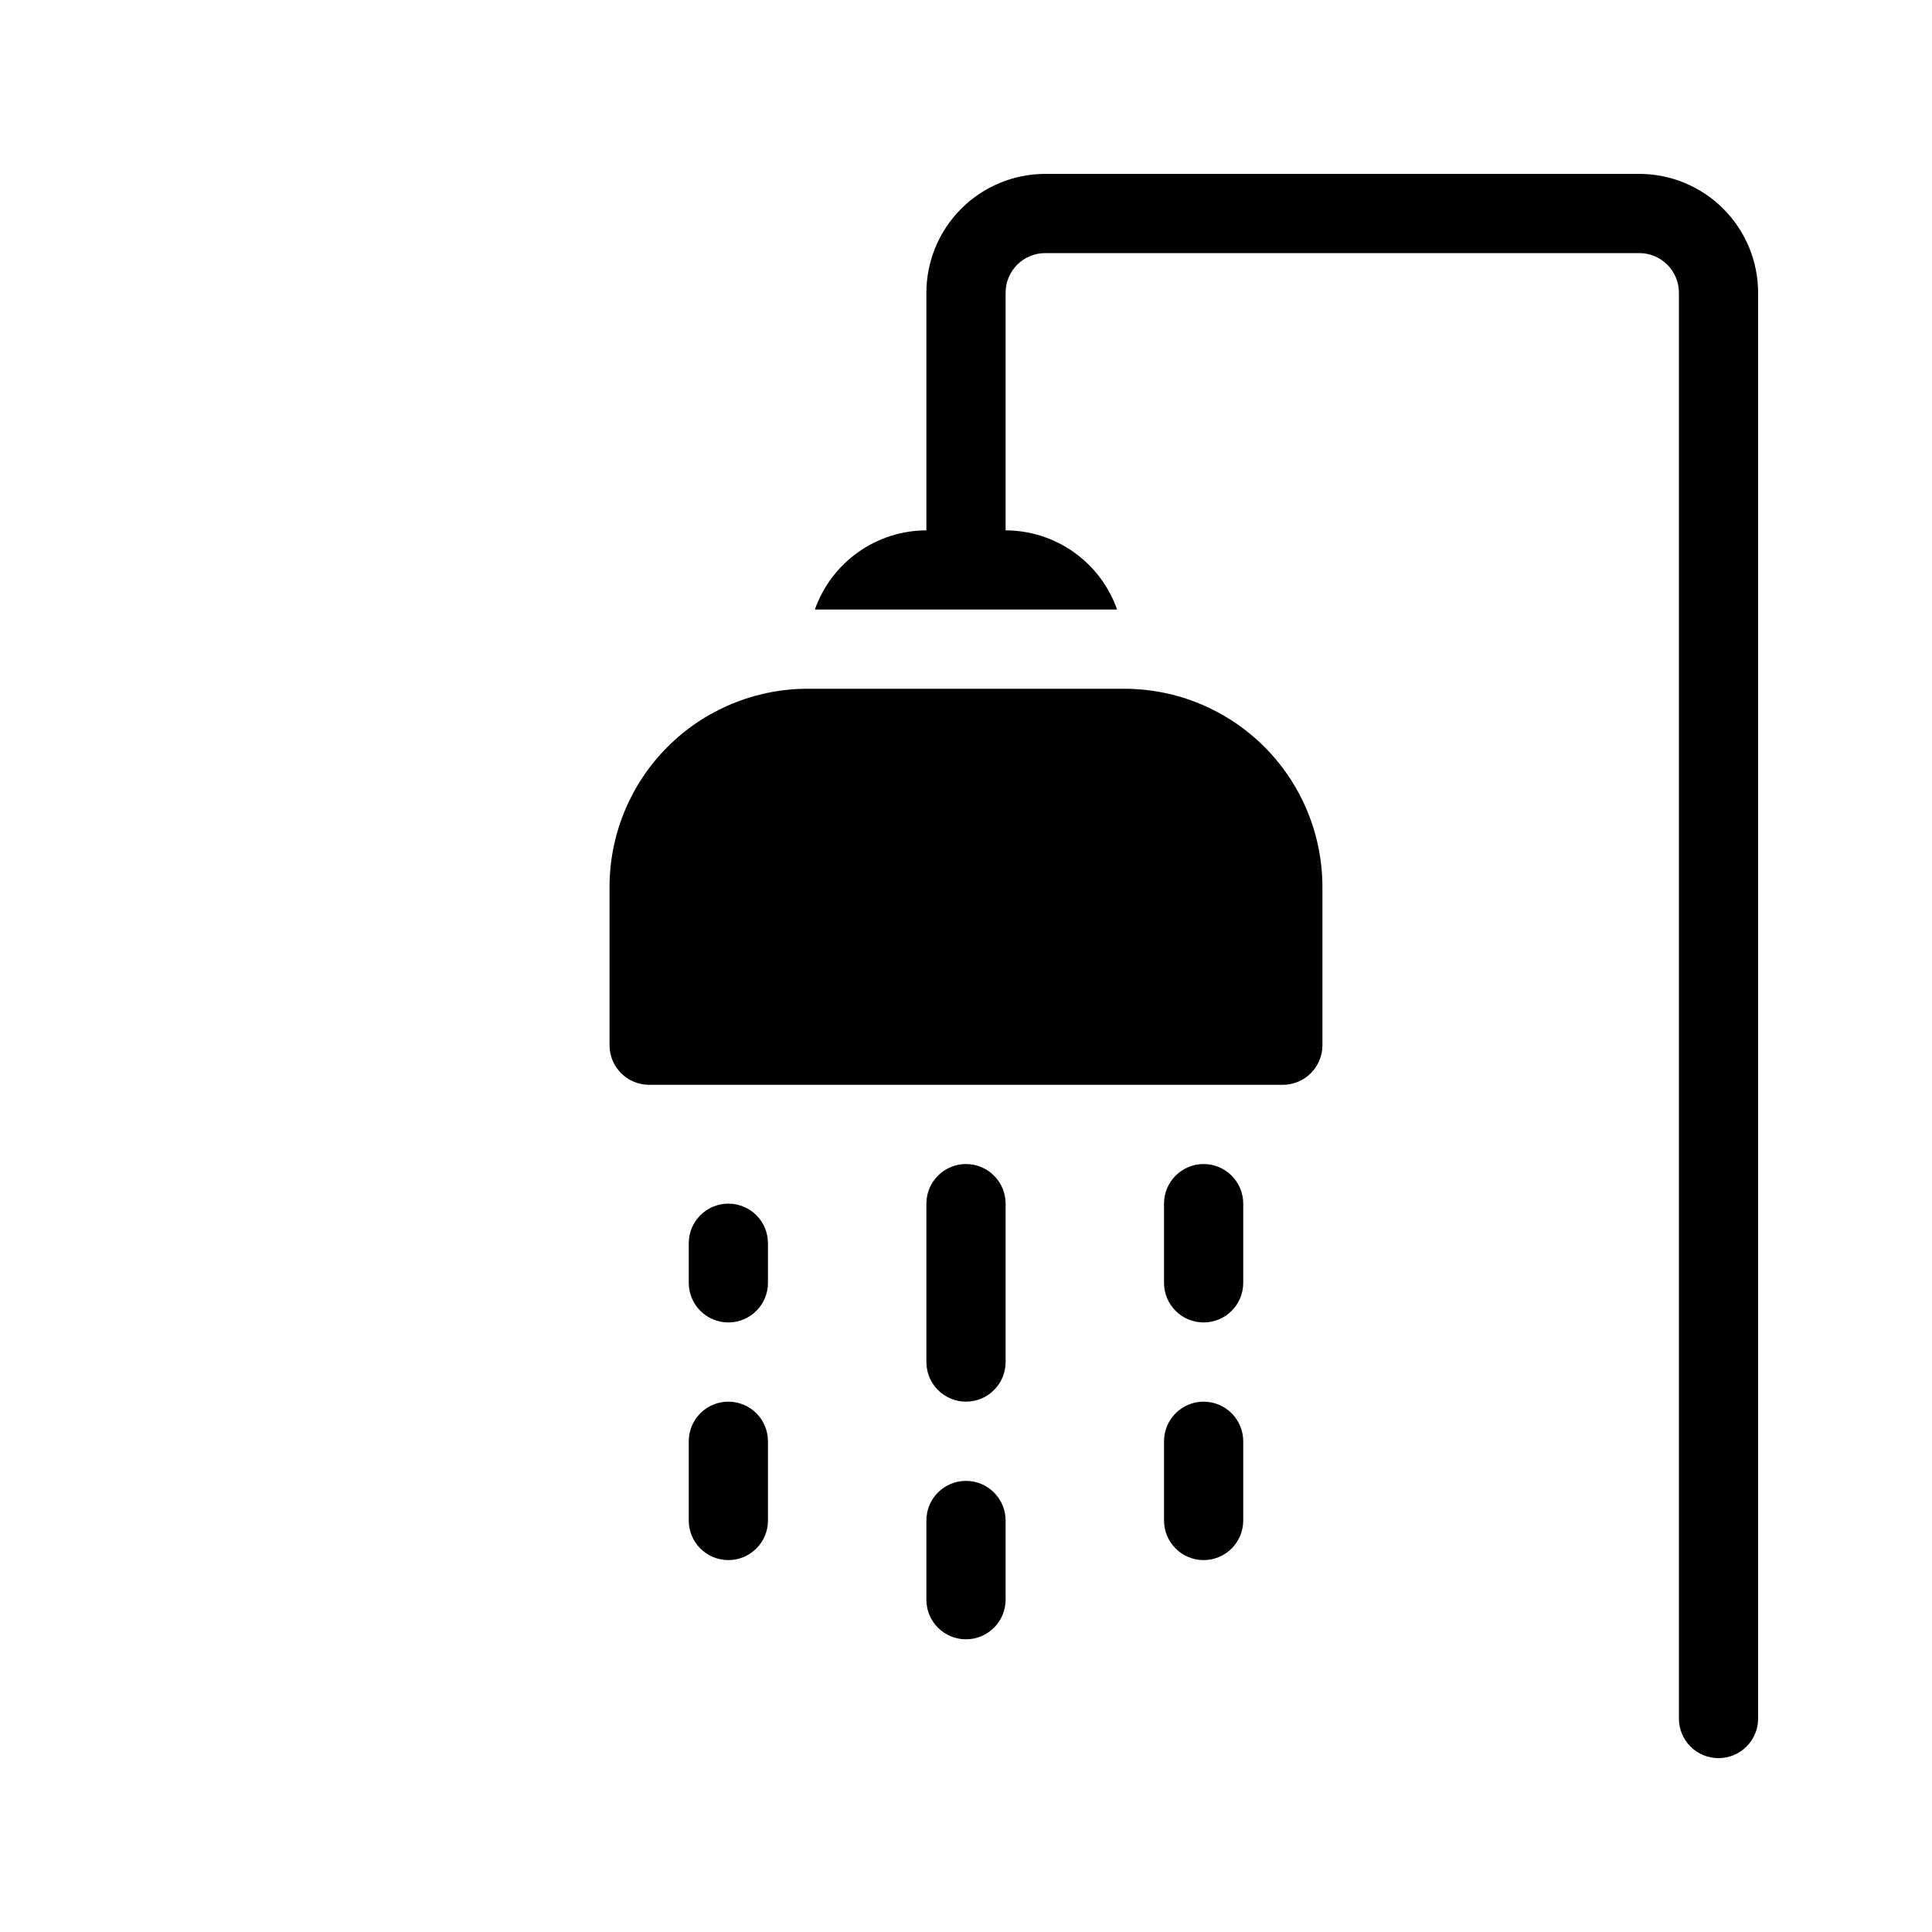 <?xml version="1.0" encoding="UTF-8"?>
<!-- Uploaded to: ICON Repo, www.svgrepo.com, Generator: ICON Repo Mixer Tools -->
<svg fill="#000000" width="800px" height="800px" version="1.1" viewBox="144 144 512 512" xmlns="http://www.w3.org/2000/svg">
 <path d="m609.92 221.57v377.86c0 5.797-4.699 10.496-10.496 10.496s-10.496-4.699-10.496-10.496v-377.86c-0.004-5.797-4.699-10.492-10.496-10.496h-157.44c-5.797 0.004-10.492 4.699-10.496 10.496v62.977c6.488 0.02 12.812 2.047 18.105 5.805 5.293 3.762 9.289 9.066 11.445 15.188h-80.098c2.156-6.121 6.152-11.426 11.445-15.188 5.293-3.758 11.617-5.785 18.109-5.805v-62.977c0.008-8.348 3.328-16.352 9.23-22.254 5.902-5.906 13.906-9.227 22.258-9.234h157.44c8.352 0.008 16.352 3.328 22.258 9.234 5.902 5.902 9.223 13.906 9.23 22.254zm-209.92 230.91c-5.797 0-10.496 4.699-10.496 10.496v41.984-0.004c0 5.797 4.699 10.496 10.496 10.496s10.496-4.699 10.496-10.496v-41.98c0-2.785-1.105-5.457-3.074-7.422-1.969-1.969-4.641-3.074-7.422-3.074zm-62.977 10.496c-5.797 0-10.496 4.699-10.496 10.496v10.496-0.004c0 5.797 4.699 10.496 10.496 10.496 5.797 0 10.496-4.699 10.496-10.496v-10.492c0-2.785-1.105-5.457-3.074-7.422-1.969-1.969-4.641-3.074-7.422-3.074zm104.96-136.45h-83.969c-13.914 0.016-27.254 5.551-37.094 15.387-9.836 9.84-15.371 23.18-15.387 37.094v41.984c0 2.781 1.105 5.453 3.074 7.422 1.969 1.965 4.637 3.074 7.422 3.074h167.93c2.785 0 5.457-1.109 7.422-3.074 1.969-1.969 3.074-4.641 3.074-7.422v-41.984c-0.016-13.914-5.551-27.254-15.387-37.094-9.84-9.836-23.18-15.371-37.09-15.387zm-104.96 188.93c-5.797 0-10.496 4.699-10.496 10.496v20.992c0 5.797 4.699 10.496 10.496 10.496 5.797 0 10.496-4.699 10.496-10.496v-20.992c0-2.781-1.105-5.453-3.074-7.422-1.969-1.965-4.641-3.074-7.422-3.074zm125.95-62.977v0.004c-5.797 0-10.496 4.699-10.496 10.496v20.992-0.004c0 5.797 4.699 10.496 10.496 10.496 5.797 0 10.496-4.699 10.496-10.496v-20.988c0-2.785-1.109-5.457-3.074-7.422-1.969-1.969-4.641-3.074-7.422-3.074zm0 62.977c-5.797 0-10.496 4.699-10.496 10.496v20.992c0 5.797 4.699 10.496 10.496 10.496 5.797 0 10.496-4.699 10.496-10.496v-20.992c0-2.781-1.109-5.453-3.074-7.422-1.969-1.965-4.641-3.074-7.422-3.074zm-62.977 20.992c-5.797 0-10.496 4.699-10.496 10.496v20.992c0 5.797 4.699 10.496 10.496 10.496s10.496-4.699 10.496-10.496v-20.992c0-2.781-1.105-5.453-3.074-7.422-1.969-1.965-4.641-3.074-7.422-3.074z"/>
</svg>